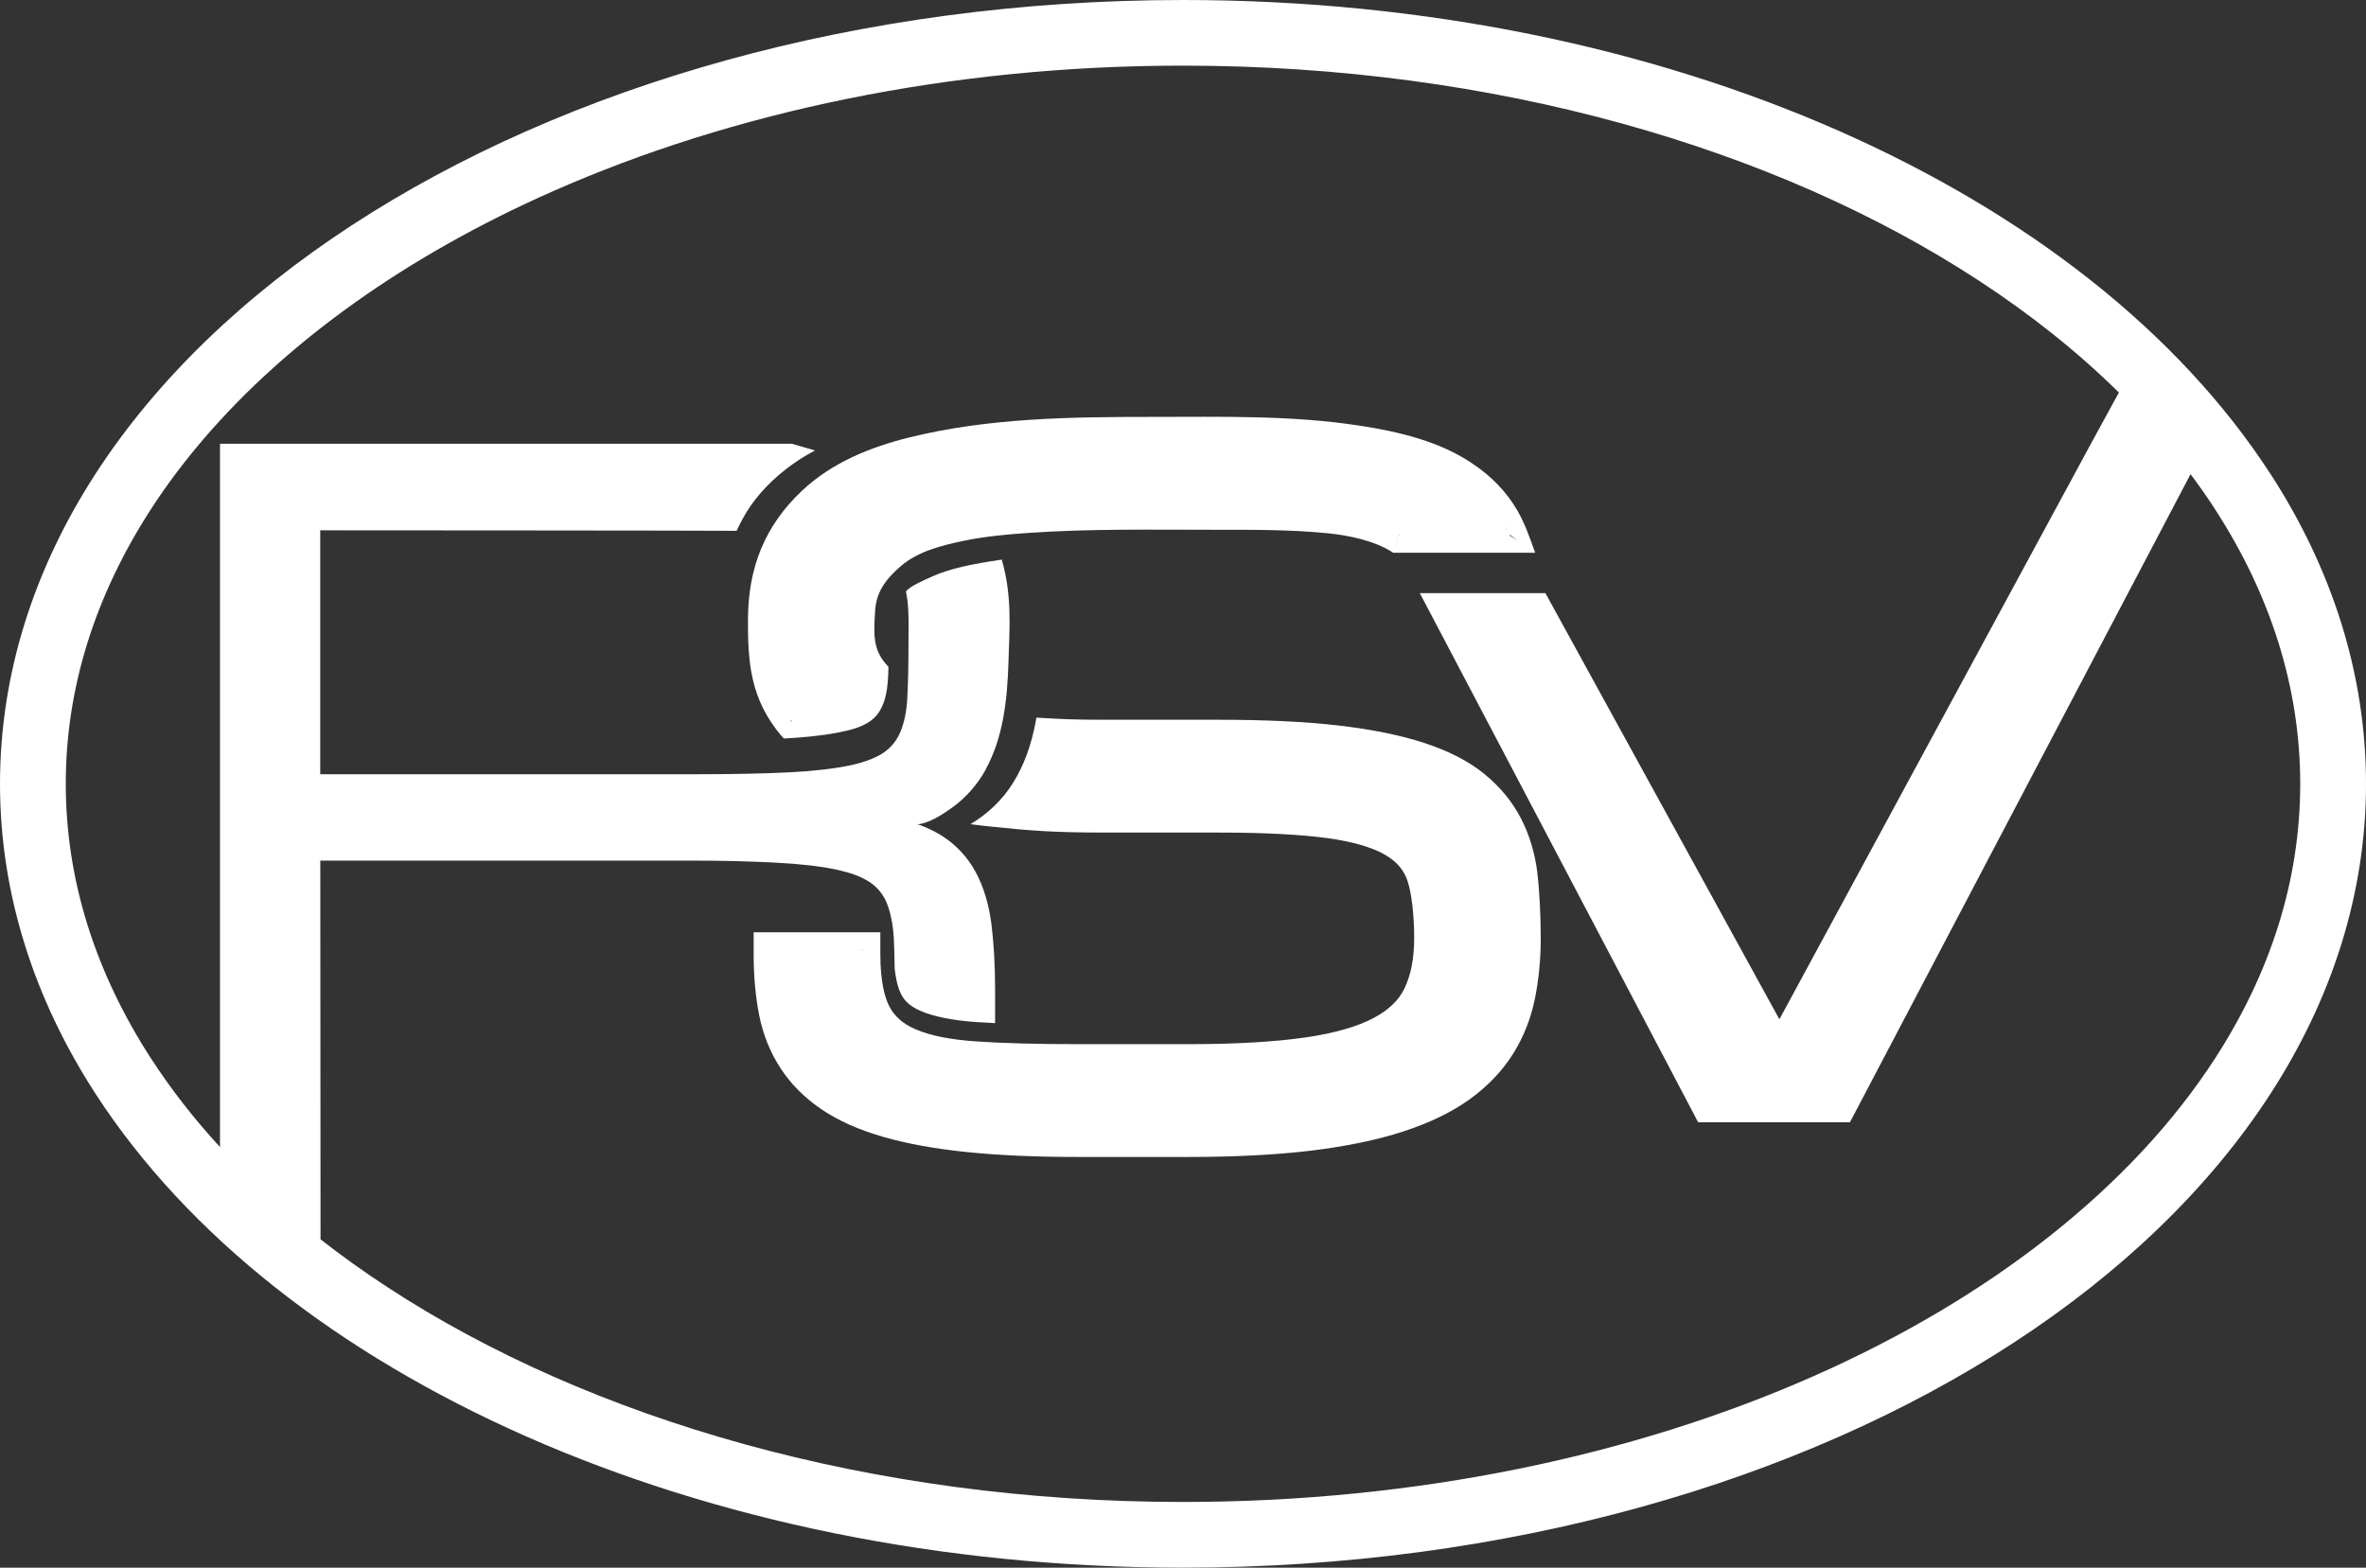 <svg xmlns="http://www.w3.org/2000/svg" id="Layer_2" data-name="Layer 2" width="389.22" height="257.92" viewBox="0 0 389.22 257.92"><rect x="0" y="0" width="389.22" height="257.92" fill="#333333" stroke="none"/><defs><style> .cls-1 { fill: #fff; stroke-width: 0px; } </style></defs><g id="Layer_2-2" data-name="Layer 2"><g><path class="cls-1" d="M373.48,77.93h-.01c-15.11-23.31-39.96-42.71-70.9-56.37C271.62,7.91,234.5,0,194.6,0c-53.2.01-101.44,14.04-136.74,37.07-17.64,11.52-32.06,25.32-42.13,40.86C5.67,93.45,0,110.77,0,128.96s5.67,35.51,15.74,51.03c15.11,23.3,39.96,42.71,70.9,56.37,30.95,13.65,68.06,21.56,107.97,21.56,53.2-.01,101.44-14.04,136.74-37.07,17.64-11.52,32.06-25.32,42.13-40.86,10.06-15.52,15.74-32.84,15.74-51.03s-5.67-35.51-15.74-51.03ZM364.4,174.12c-13.61,21.04-36.74,39.37-66.19,52.35-29.44,12.99-65.13,20.64-103.6,20.64-51.29.01-97.65-13.62-130.83-35.31-3.87-2.53-7.56-5.16-11.05-7.9l-.04-62.31h59.64c1.15,0,2.26,0,3.34.01h.65c.99,0,1.94.02,2.87.04.35,0,.69.01,1.03.02.3,0,.6.01.9.02.35.01.7.02,1.04.03l.99.03c.3.01.6.02.89.03.37,0,.73.03,1.08.04.24.01.48.03.71.03.58.02,1.14.05,1.69.08,4.08.21,7.42.59,10.01,1.14.53.11,1.02.24,1.49.37.12.03.25.06.37.09.52.15,1.01.31,1.46.49.08.03.16.07.24.1.35.14.68.29.97.44.13.07.24.13.35.19.29.16.57.32.81.49,1.24.88,2.13,2.01,2.71,3.47.17.43.33.9.46,1.4.04.15.08.31.11.47.09.37.17.75.24,1.14.03.17.06.36.09.54.05.33.09.67.12,1.02.04.35.07.71.09,1.08.06,1.49.12,3.17.14,5.02.25,2.24.72,3.54,1.04,4.16.42.84,1.16,1.9,3.21,2.79,2.18.94,5.38,1.58,9.24,1.84.95.06,1.97.12,3.03.17v-5.53c0-4-.21-7.61-.61-10.8-.42-3.25-1.28-6.12-2.61-8.57-1.35-2.48-3.28-4.53-5.74-6.05-1.1-.68-2.33-1.24-3.69-1.74h-.51c2.08,0,4.54-1.65,6.17-2.83,2.28-1.65,4.12-3.79,5.48-6.25h-.03c2.89-5.24,3.54-11.5,3.73-17.39.2-6.13.61-11.15-1.09-17.1-5.02.73-8.55,1.49-11.34,2.73-1.63.73-3.64,1.58-4.43,2.5.18.85.31,1.8.37,2.85.12,2.19.05,2.99.05,6.03,0,3.29-.06,6.11-.18,8.46-.1,2.27-.49,4.15-1.1,5.66-.6,1.46-1.47,2.57-2.71,3.46-1.23.87-3.12,1.63-5.69,2.18-2.58.53-5.92.93-10.01,1.13-4.1.21-9.16.31-15.17.31h-61.91v-40.13s65.52.03,68.5.08c.67-1.46,1.44-2.87,2.36-4.19,2.04-2.9,4.79-5.48,8.19-7.67.75-.47,1.53-.93,2.34-1.36l-3.8-1.1H36.19v115.71c-4.31-4.69-8.11-9.58-11.37-14.61-9.08-14.04-14-29.23-14-45.16s4.92-31.12,14-45.16c2.55-3.95,5.44-7.79,8.64-11.53,13.87-16.2,33.62-30.27,57.55-40.82,29.44-12.99,65.13-20.65,103.6-20.64,51.29-.01,97.65,13.62,130.83,35.31,8.66,5.65,16.41,11.84,23.13,18.47l-4.61,8.44-51.24,94.68-38.49-70.11h-20.66l18.91,35.95,26.88,51.11h24.96l56.04-106.64c1.43,1.91,2.78,3.84,4.04,5.79,9.08,14.04,13.99,29.23,14,45.16,0,15.93-4.92,31.12-14,45.16ZM152.22,98.34v-.03h.02s-.02.03-.02.03Z"></path><path class="cls-1" d="M252.91,143.63c-.4-3.25-1.3-6.25-2.67-8.91-1.39-2.74-3.39-5.18-5.94-7.29-2.54-2.1-5.79-3.8-9.92-5.17-3.93-1.29-8.58-2.24-14.21-2.9-5.44-.63-12.04-.94-19.6-.94h-18.68c-5.62,0-7.27-.12-11.4-.35-.04.24-.08.48-.12.7-.72,3.86-1.96,7.22-3.7,10.01-1.77,2.82-4.14,5.1-7.03,6.82,1.23.16,2.49.31,3.81.44,6.03.63,10.04.94,18.45.94h18.71c7.35,0,13.33.31,17.82.92,4.11.57,7.4,1.53,9.5,2.78,1.84,1.1,2.99,2.42,3.59,4.18.75,2.18,1.12,6.02,1.12,9.45s-.54,6.07-1.57,8.25c-.94,1.99-2.58,3.57-5.02,4.88-2.71,1.46-6.54,2.56-11.34,3.25-5.02.73-11.5,1.1-19.23,1.1h-18.11c-6.71,0-12.38-.14-16.86-.46-4.17-.28-7.52-.95-9.95-2.01-2.06-.9-3.43-2.11-4.29-3.8-.67-1.32-1.45-3.86-1.45-8.51v-3.63h-20.84v3.63c0,3.61.31,6.99.91,10.02.65,3.25,1.85,6.2,3.54,8.76,1.7,2.6,3.97,4.87,6.77,6.76,2.74,1.85,6.07,3.33,10.15,4.51,3.88,1.11,8.52,1.96,13.8,2.49,5.22.54,11.34.8,18.21.8h18.11c7.66,0,14.46-.35,20.22-1.04,5.86-.72,10.96-1.78,15.17-3.16,4.41-1.45,7.97-3.18,10.91-5.29,2.96-2.14,5.35-4.65,7.1-7.42,1.74-2.76,2.96-5.82,3.63-9.14.64-3.12.96-6.47.96-9.99s-.2-7.7-.56-10.68h.01ZM167.21,133.55v-.02h.05s-.05.02-.05.02ZM167.32,133.51s.02-.01.02-.01h.03-.05ZM141.91,156.4c-.04-.07-.13-.11-.3-.11h.3v.11Z"></path><path class="cls-1" d="M199.73,87.16c6.24,0,12.55-.04,18.76.58,3.44.34,7.76,1.25,10.7,3.2h23.35s-.01-.03-.01-.04c-.85-2.36-1.65-4.72-2.91-6.9-1.75-3.02-4.26-5.63-7.21-7.6-5.41-3.77-12.4-5.41-18.82-6.38-11.26-1.73-22.73-1.43-34.09-1.43-13.32,0-26.91.16-39.91,3.38-6.48,1.6-12.74,4.15-17.66,8.77-6.13,5.77-8.79,12.63-8.88,20.84-.07,7.55.44,13.46,5.46,19.45h.02c.13.16.27.32.41.47,2.99-.16,6-.41,8.94-.98,1.79-.35,3.81-.82,5.32-1.9,2.74-1.97,2.89-5.9,2.96-8.92-2.72-2.72-2.4-5.59-2.2-9.14.17-3.17,1.76-5.29,4.25-7.44,2.79-2.38,6.55-3.34,10.06-4.09,3.56-.76,7.23-1.1,10.86-1.35,10.18-.71,20.41-.52,30.6-.52ZM248.33,88.02h.1s1.32.94,1.32.94c-.48-.31-1.4-.85-1.4-.85v-.04s-.03-.04-.03-.04h.01ZM247.7,86.64c.05.1.11.2.16.3h-.01c.05.12.1.23.15.34h-.01c-.02-.06-.05-.13-.09-.19l-.21-.45s.05.08.07.13c-.02-.04-.04-.09-.06-.13ZM230.07,88.13h.01l.02-.08h.02v-.02h.08s-.01.03-.01.03h-.02s-.01.02-.01.02h-.01s-.04.05-.04.05h-.01s-.01.01-.01.01c0-.01,0,.01,0,.01h-.01v-.02ZM230.06,88.16h.01l-.88,2.76.87-2.76ZM129.75,119.52l.14-.34h0c-.05.11-.1.22-.15.34ZM130.13,118.68s0,.02-.01.03c-.01.02-.04.07-.04.07l-.07.1c.05-.18.09-.33.18-.43.02.02.05.06.05.06l-.11.17Z"></path></g></g></svg>